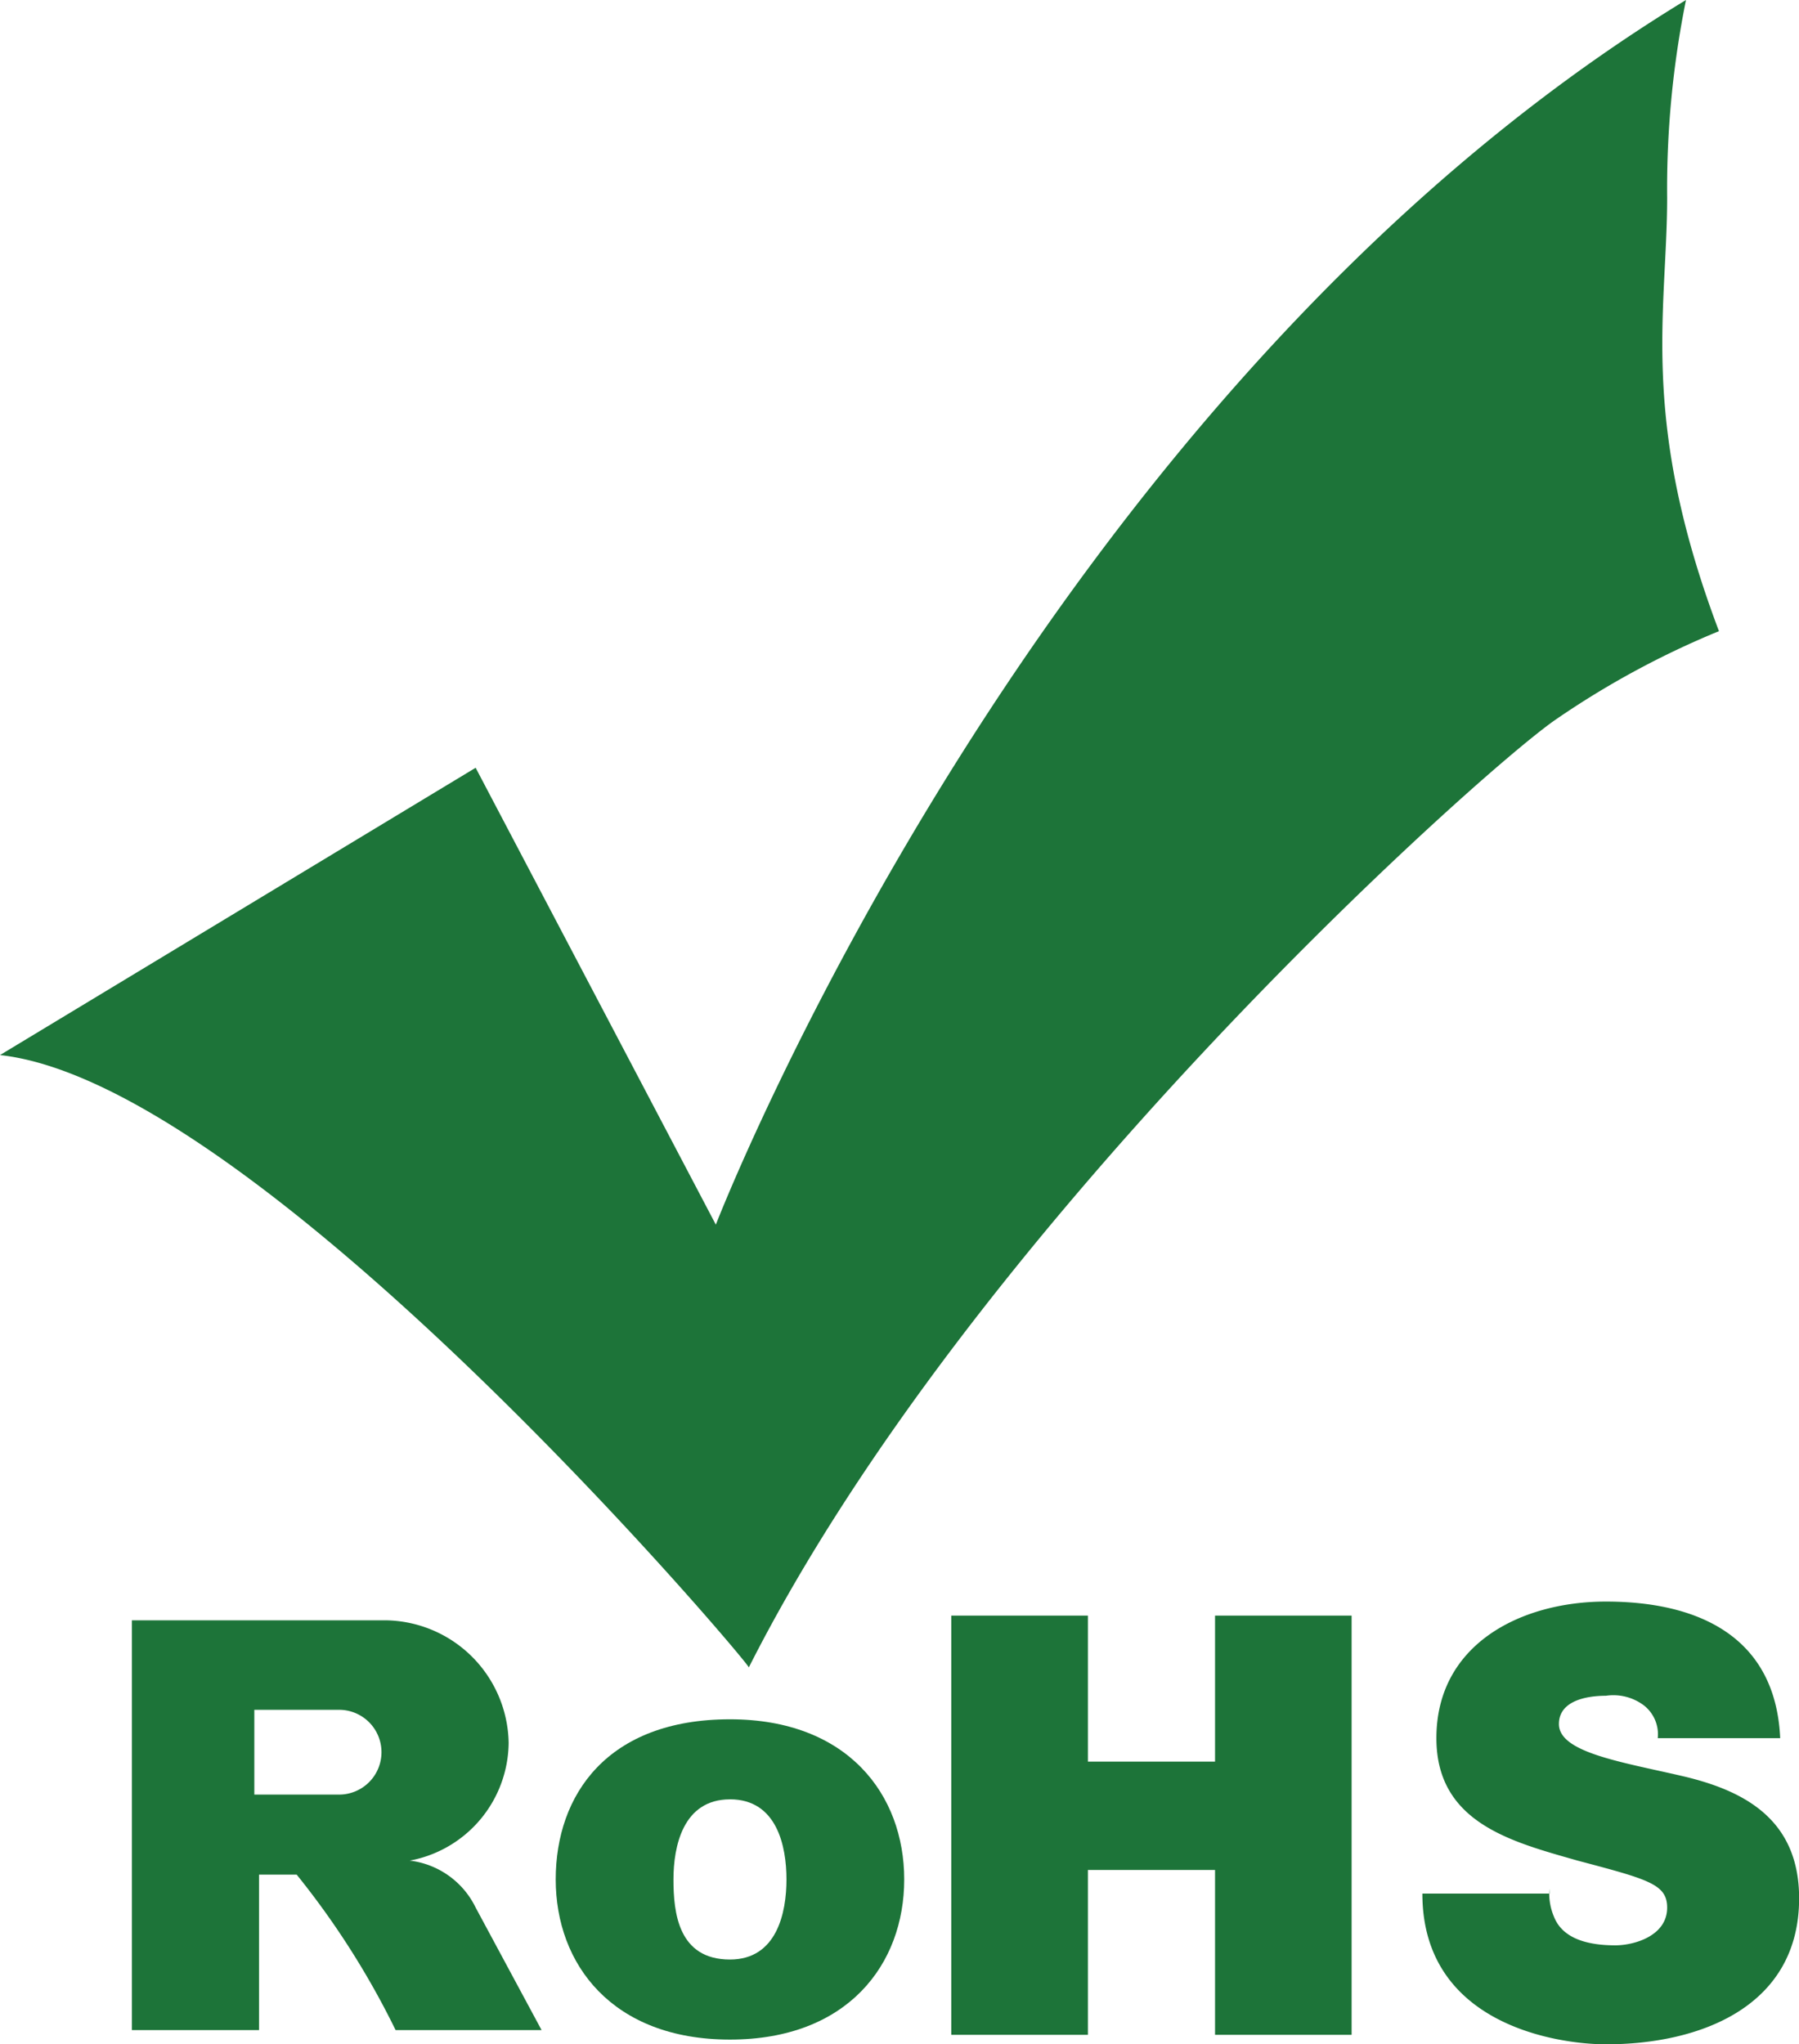 <svg xmlns="http://www.w3.org/2000/svg" width="61.223" height="69.557" viewBox="0 0 61.223 69.557">
  <g id="Group_1194" data-name="Group 1194" transform="translate(0 0)">
    <path id="Path_774" data-name="Path 774" d="M396,171.5l16.187-9.776,8.174,15.546s10.9-28.207,33.016-41.67a32.374,32.374,0,0,0-.641,6.731c0,3.846-.962,7.533,1.763,14.745a29.618,29.618,0,0,0-5.609,3.045c-2.725,1.923-19.873,17.309-27.406,32.214C421.483,192.175,404.815,172.462,396,171.5Z" transform="translate(-396 -135.6)" fill="#1d7439"/>
    <path id="Path_775" data-name="Path 775" d="M410.5,179.776a2.874,2.874,0,0,0-2.244-1.6h0a4.115,4.115,0,0,0,3.366-4.007A4.243,4.243,0,0,0,407.455,170H398.8v13.943h4.327v-5.289h1.282a28.015,28.015,0,0,1,3.366,5.289h4.968Zm-4.648-3.846h-2.885v-2.885h2.885a1.442,1.442,0,0,1,0,2.885Z" transform="translate(-394.312 -114.867)" fill="#1d7439"/>
    <g id="Group_1191" data-name="Group 1191" transform="translate(48.402 54.492)">
      <path id="Path_776" data-name="Path 776" d="M430.527,179.376a2.033,2.033,0,0,0,.16.962c.321.8,1.282.962,2.084.962.641,0,1.763-.321,1.763-1.282,0-.8-.641-.962-3.045-1.6-2.244-.641-4.808-1.282-4.808-4.167,0-3.205,2.885-4.648,5.77-4.648,3.045,0,5.77,1.122,5.93,4.648h-4.167a1.248,1.248,0,0,0-.481-1.122,1.727,1.727,0,0,0-1.282-.321c-.641,0-1.6.16-1.6.962,0,.962,2.083,1.282,4.167,1.763s4.007,1.442,4.007,4.167c0,3.686-3.366,4.968-6.571,4.968-1.6,0-6.25-.641-6.25-5.129h4.327Z" transform="translate(-426.2 -169.6)" fill="#1d7439"/>
    </g>
    <g id="Group_1192" data-name="Group 1192" transform="translate(32.375 54.973)">
      <path id="Path_777" data-name="Path 777" d="M416.2,169.9h4.648v4.968h4.327V169.9h4.648v14.264h-4.648v-5.609h-4.327v5.609H416.2Z" transform="translate(-416.2 -169.9)" fill="#1d7439"/>
    </g>
    <g id="Group_1193" data-name="Group 1193" transform="translate(18.912 58.499)">
      <path id="Path_778" data-name="Path 778" d="M413.73,183c-4.007,0-5.93-2.564-5.93-5.449s1.763-5.449,5.93-5.449c4.007,0,5.93,2.564,5.93,5.449S417.737,183,413.73,183Zm0-8.174c-1.6,0-1.923,1.6-1.923,2.725s.16,2.725,1.923,2.725c1.6,0,1.923-1.6,1.923-2.725S415.333,174.825,413.73,174.825Z" transform="translate(-407.8 -172.1)" fill="#1d7439"/>
    </g>
  </g>
</svg>
